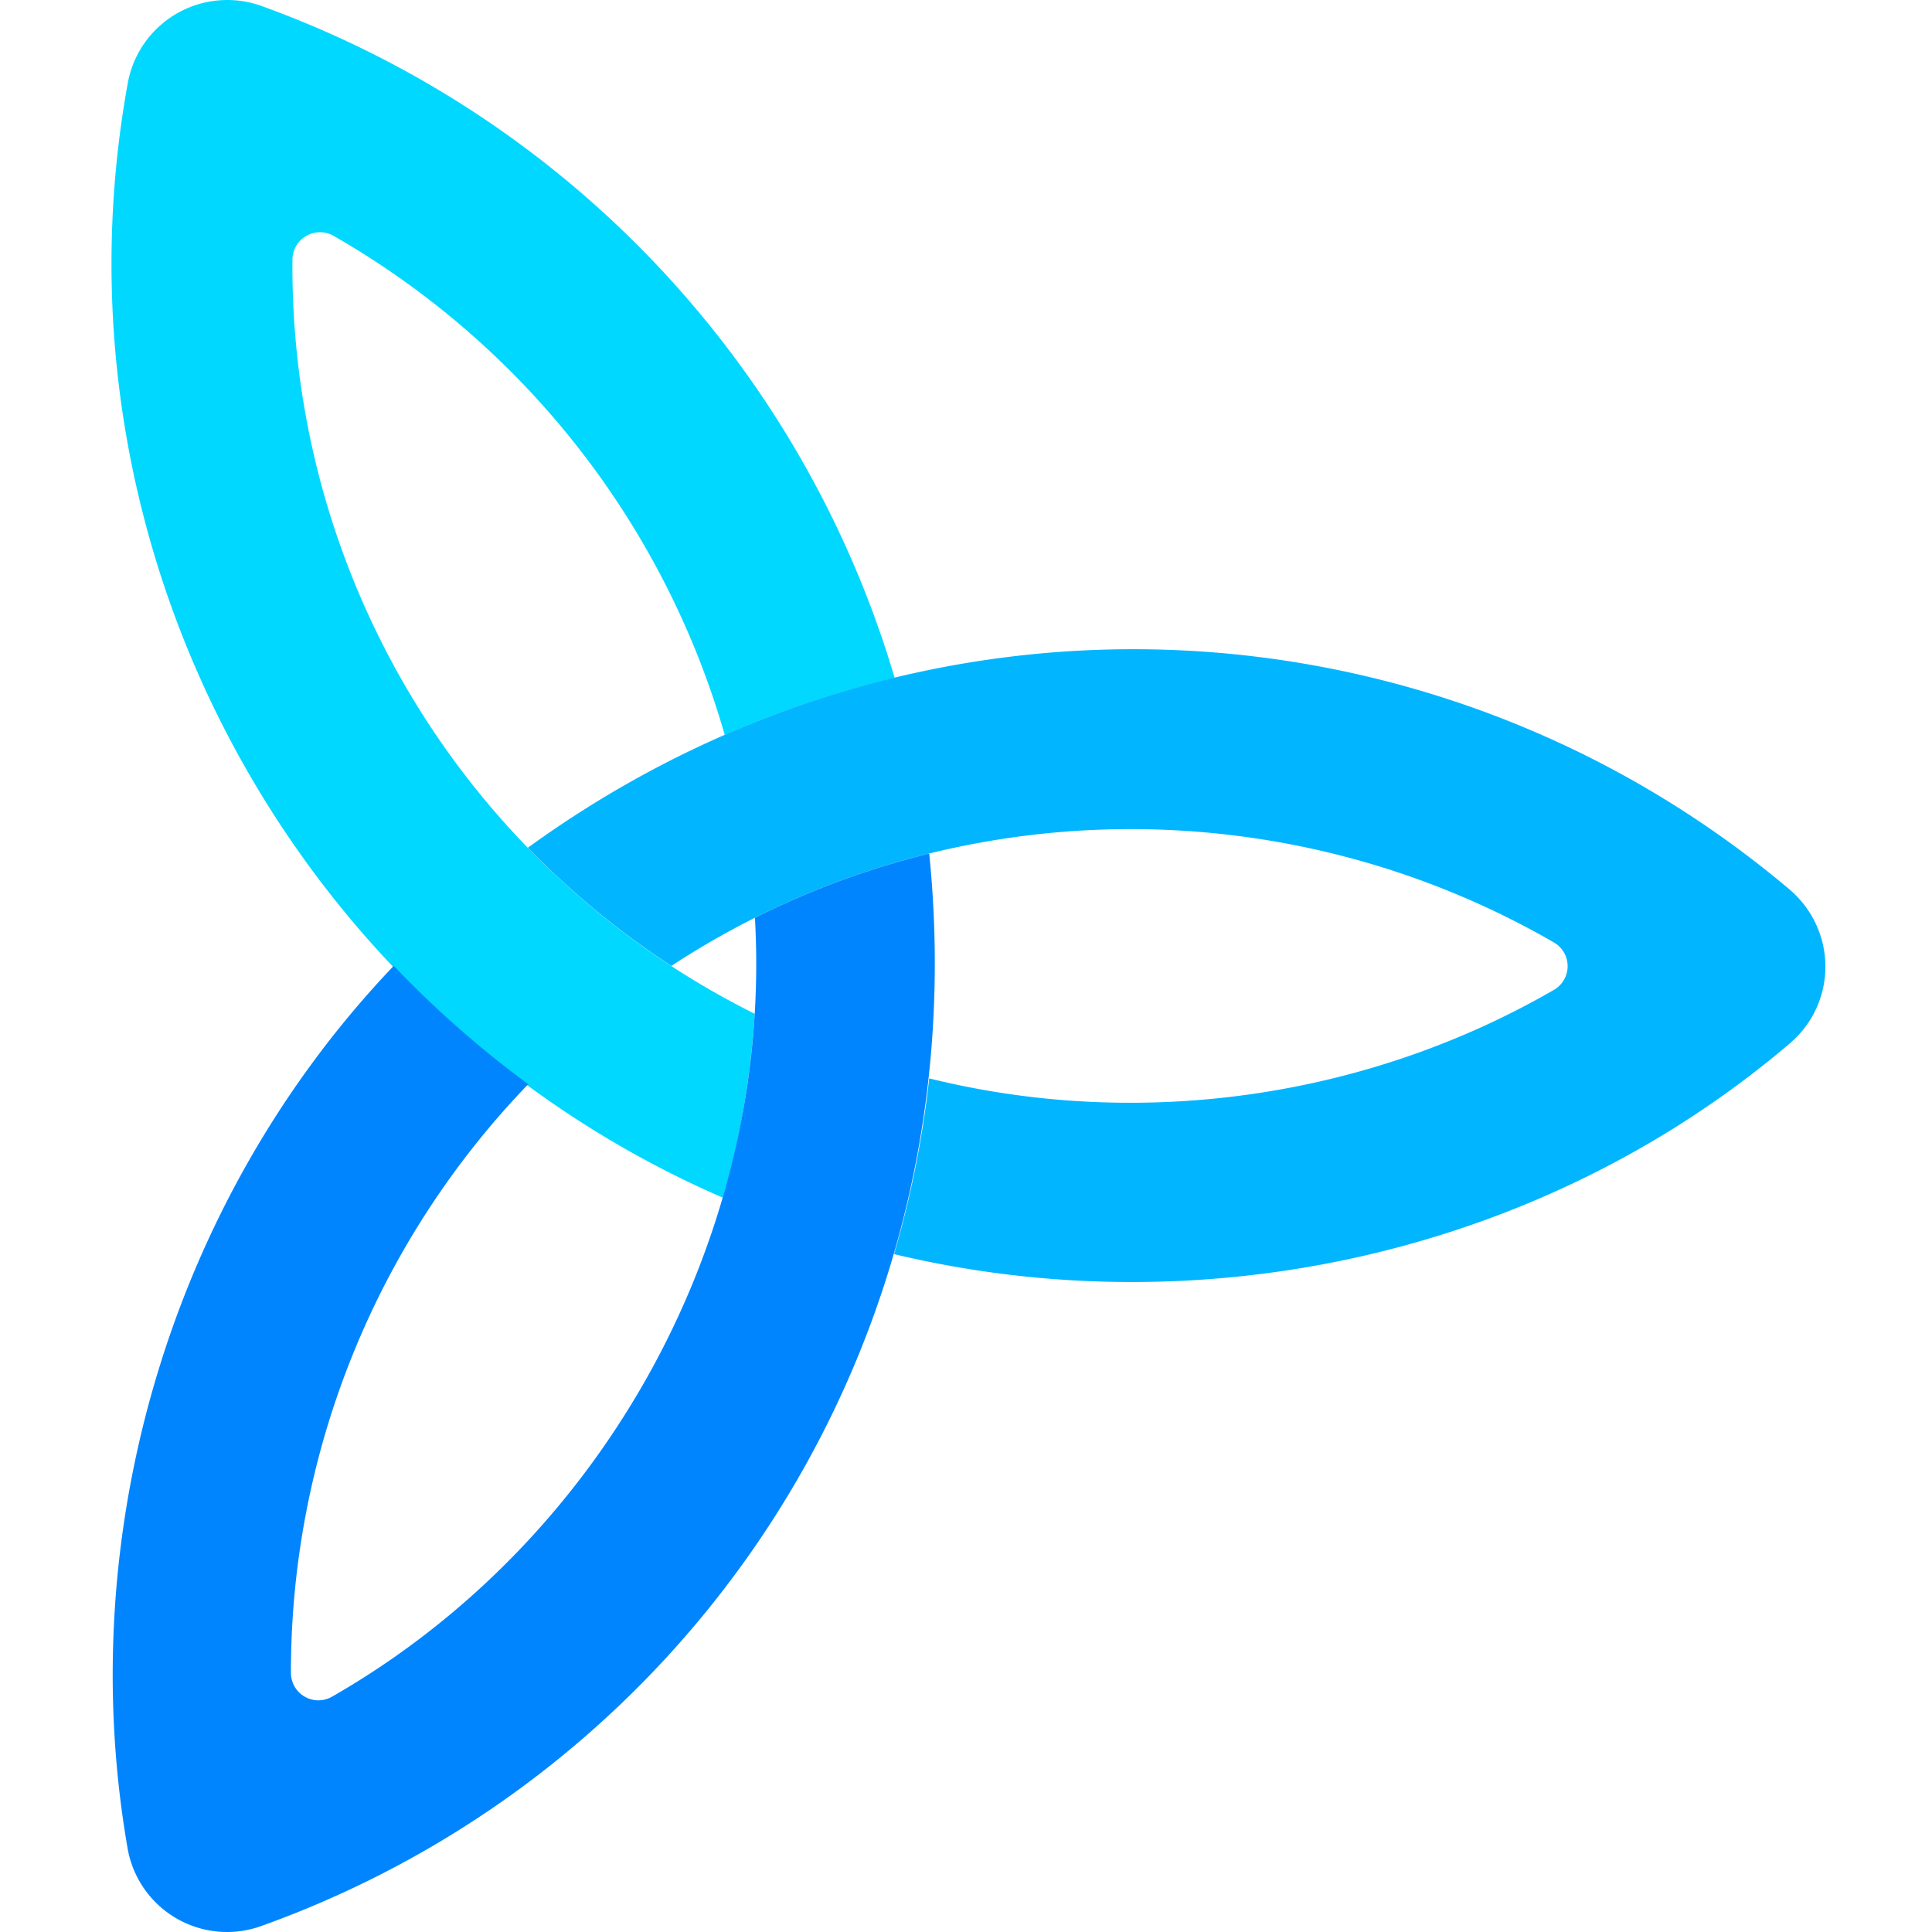 <svg width="24" height="24" viewBox="0 0 24 24" fill="none" xmlns="http://www.w3.org/2000/svg">
    <path d="M9.376 12.594A10.365 10.365 0 0 1 3.633 3.23a.342.342 0 0 1 .515-.298A10.475 10.475 0 0 1 9.003 9.13a12.54 12.54 0 0 1 2.111-.708A12.706 12.706 0 0 0 3.256.077a1.256 1.256 0 0 0-1.67.963C.54 6.82 3.663 12.571 8.977 14.877c.159-.47.344-1.396.399-2.284z" fill="#01D8FF"/>
    <path d="M11.106 15.579c.207-.704.354-1.434.437-2.183 2.611.647 5.429.247 7.756-1.097a.34.34 0 0 0 0-.594c-3.378-1.95-7.632-1.888-10.959.294a10.396 10.396 0 0 1-1.783-1.468c4.89-3.547 11.294-3.173 15.666.512.599.505.605 1.412.009 1.92-3.032 2.583-7.237 3.546-11.126 2.616z" fill="#01B6FF"/>
    <path d="M9.378 11.401c.697-.35 1.423-.615 2.165-.798.618 6.085-2.945 11.402-8.29 13.32a1.254 1.254 0 0 1-1.669-.968c-.677-3.91.535-8.05 3.307-10.957.513.537 1.072 1.03 1.671 1.47a10.526 10.526 0 0 0-2.948 7.31c0 .266.283.43.514.297 3.397-1.95 5.472-5.744 5.25-9.674z" fill="#0085FF"/>
</svg>
